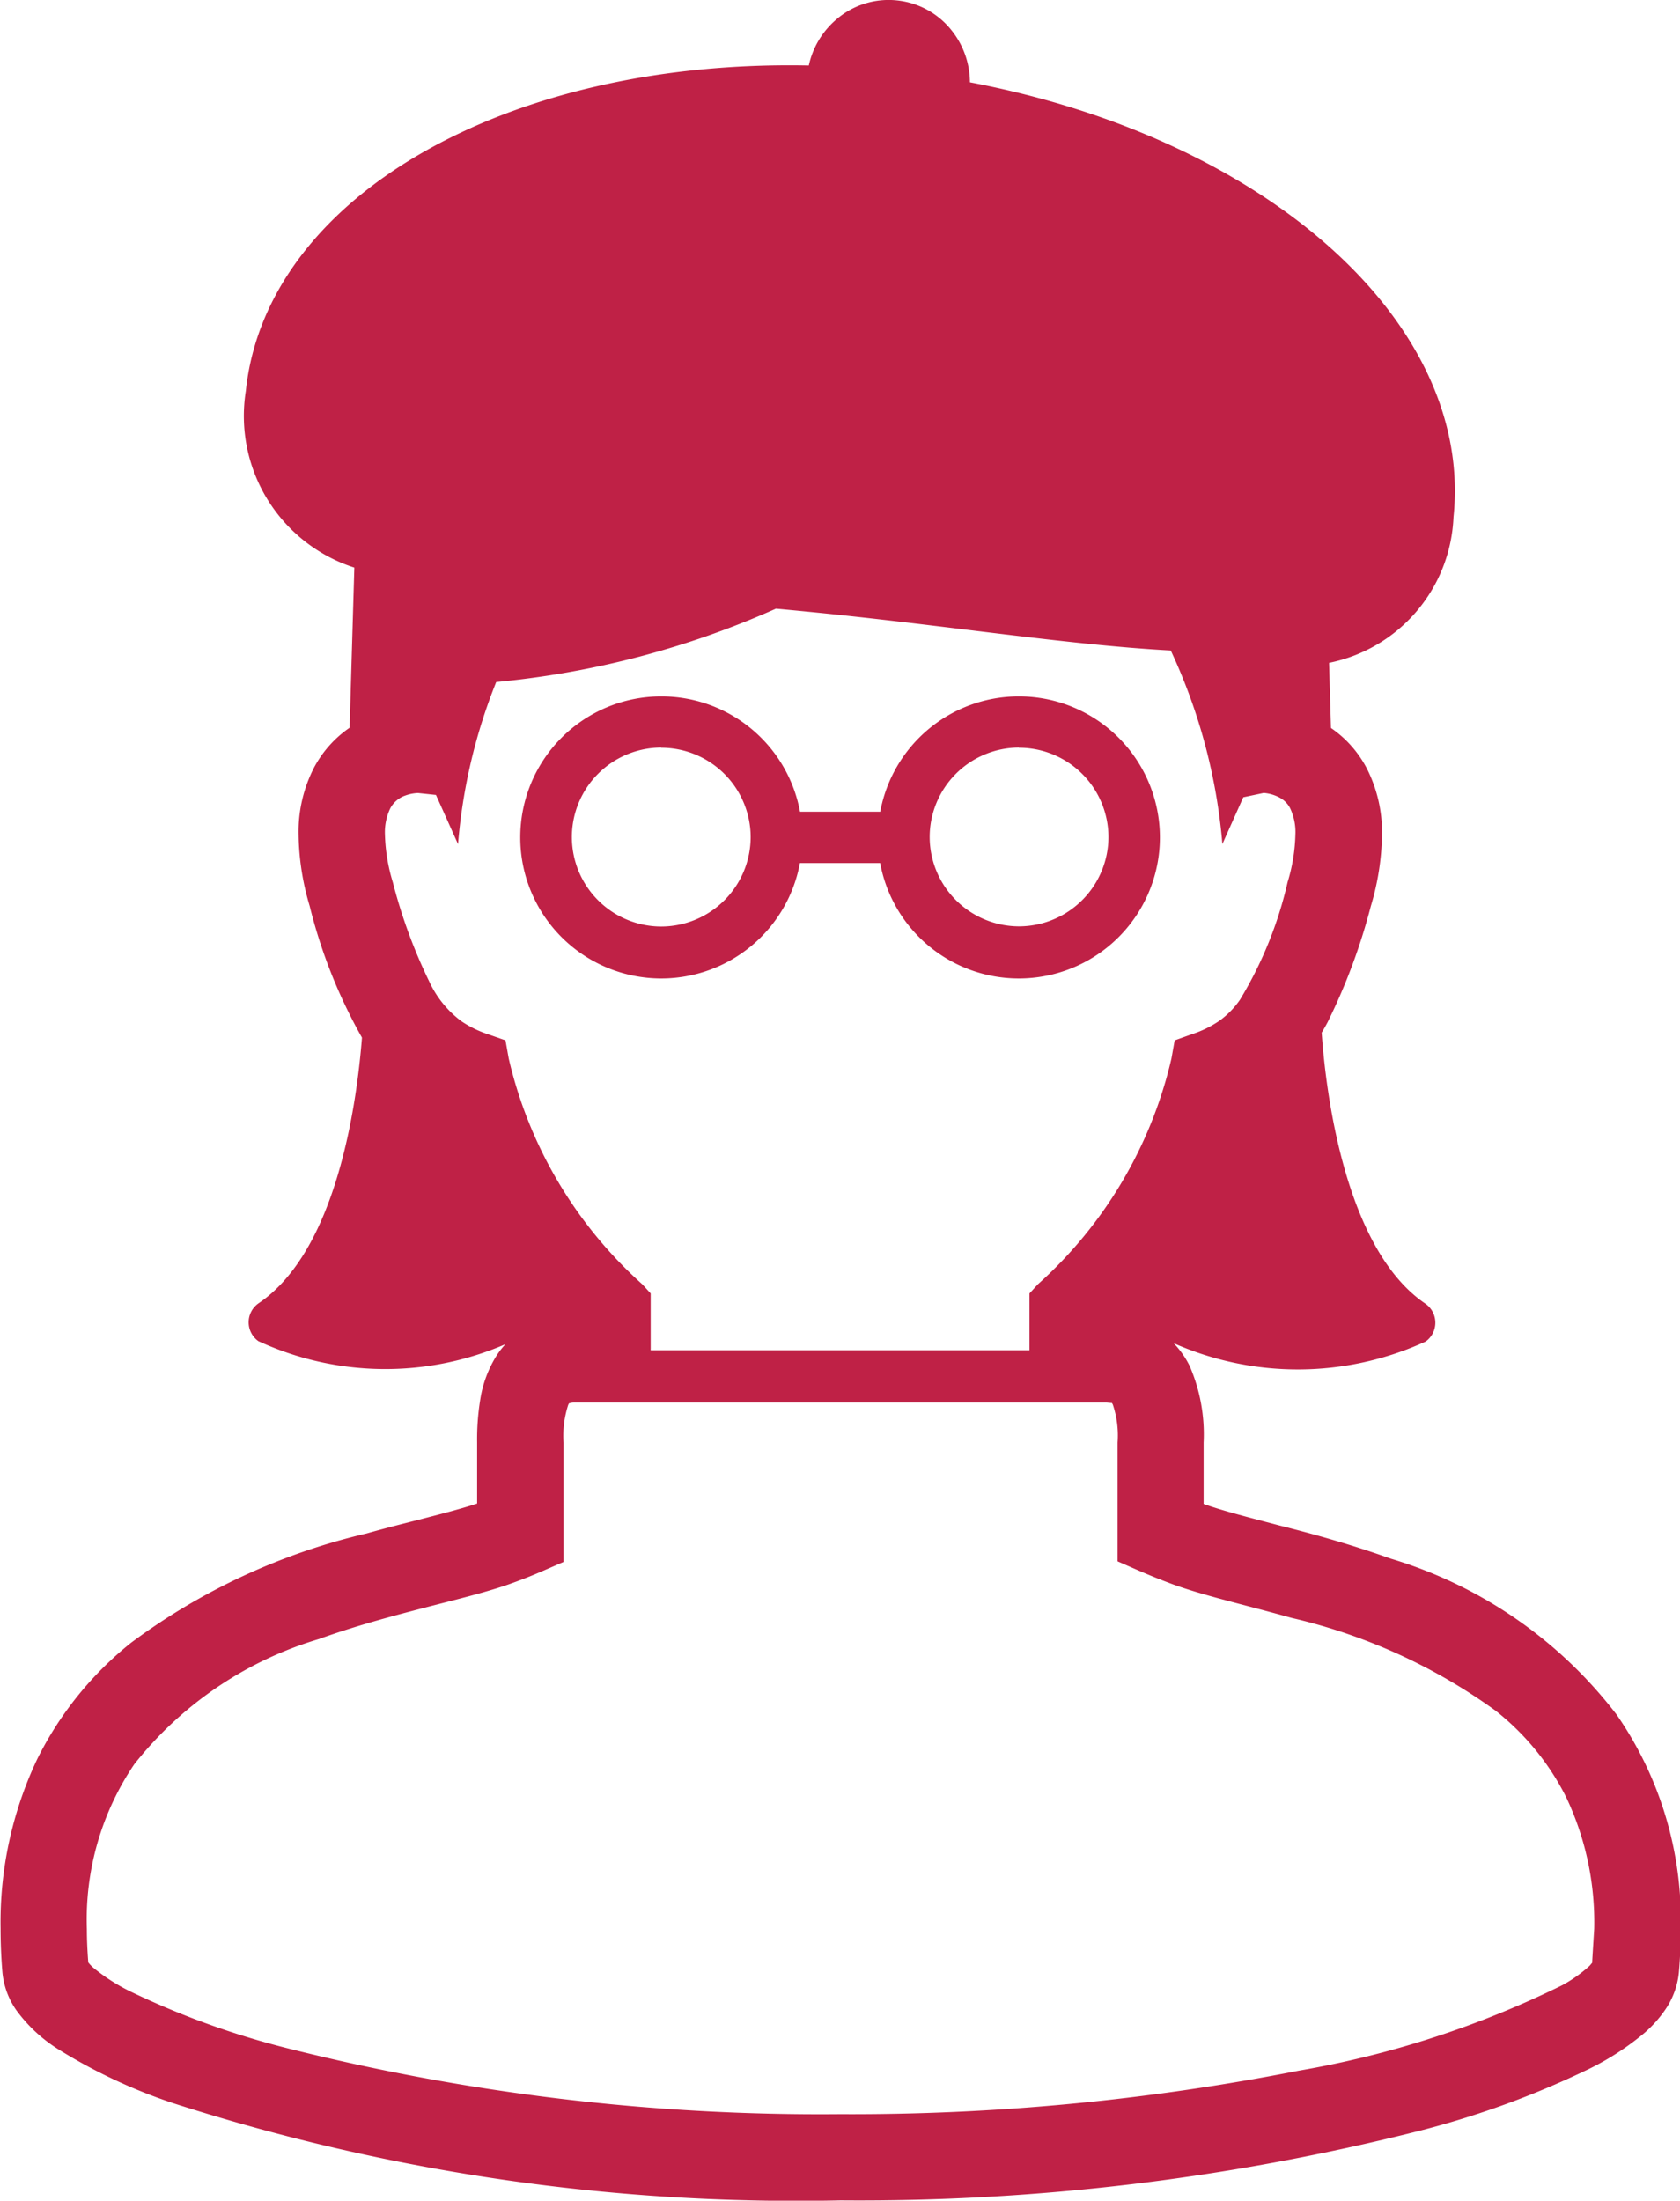 <svg id="icon_userStatus_creator" xmlns="http://www.w3.org/2000/svg" width="20.25" height="26.524" viewBox="0 0 20.25 26.524">
  <path id="パス_39" data-name="パス 39" d="M-490.012-131.28a5.371,5.371,0,0,0-2.725-1.882c-.477-.171-.944-.3-1.344-.4l-.079-.021c-.341-.089-.637-.167-.831-.238v-.739a2.074,2.074,0,0,0-.167-.921,1.1,1.1,0,0,0-.194-.277,3.7,3.7,0,0,0,3.037-.02.279.279,0,0,0,.117-.23.279.279,0,0,0-.122-.228c-.972-.661-1.2-2.565-1.248-3.265.024-.039.047-.08.07-.123a7.23,7.23,0,0,0,.522-1.4,3.139,3.139,0,0,0,.135-.859,1.693,1.693,0,0,0-.187-.81,1.342,1.342,0,0,0-.428-.48l-.023-.785a1.871,1.871,0,0,0,1.5-1.756c.244-2.339-2.246-4.561-5.829-5.241a1.008,1.008,0,0,0-.225-.631.965.965,0,0,0-.653-.356.963.963,0,0,0-.726.224,1.011,1.011,0,0,0-.338.56c-3.646-.074-6.542,1.585-6.786,3.924a1.92,1.92,0,0,0,1.308,2.128l-.057,1.93a1.351,1.351,0,0,0-.428.479,1.69,1.69,0,0,0-.187.811,3.136,3.136,0,0,0,.134.86,6.28,6.28,0,0,0,.63,1.585c-.064.818-.31,2.568-1.244,3.2a.279.279,0,0,0-.122.228.279.279,0,0,0,.117.23,3.649,3.649,0,0,0,2.978.037,1.055,1.055,0,0,0-.105.135,1.4,1.4,0,0,0-.2.544,2.972,2.972,0,0,0-.036.505v.736c-.177.06-.43.125-.721.2-.185.047-.395.1-.611.161a7.674,7.674,0,0,0-2.839,1.317,4.17,4.17,0,0,0-1.13,1.4,4.587,4.587,0,0,0-.443,2.045c0,.171.007.348.022.527a.951.951,0,0,0,.165.453,1.827,1.827,0,0,0,.512.477,6.513,6.513,0,0,0,1.383.648,24.517,24.517,0,0,0,8.043,1.171,27.582,27.582,0,0,0,6.96-.834,10.9,10.9,0,0,0,2.071-.755,3.291,3.291,0,0,0,.657-.428,1.466,1.466,0,0,0,.254-.284.957.957,0,0,0,.163-.45c.015-.178.022-.354.022-.524A4.346,4.346,0,0,0-490.012-131.28Zm-13.6-8.2a1.313,1.313,0,0,1-.323-.157,1.247,1.247,0,0,1-.388-.476,6.333,6.333,0,0,1-.441-1.2,2.15,2.15,0,0,1-.095-.573.668.668,0,0,1,.064-.318.323.323,0,0,1,.182-.155.5.5,0,0,1,.152-.03l.217.023.266.593a6.714,6.714,0,0,1,.46-1.954,10.78,10.78,0,0,0,3.372-.884q.339.031.686.067c1.522.159,2.918.375,4.073.437a6.864,6.864,0,0,1,.622,2.333l.252-.564.246-.052a.484.484,0,0,1,.206.064.3.3,0,0,1,.113.121.67.67,0,0,1,.063.319,2.128,2.128,0,0,1-.094.572,4.783,4.783,0,0,1-.573,1.415,1.024,1.024,0,0,1-.255.259,1.3,1.3,0,0,1-.323.157l-.21.075-.039.219a5.242,5.242,0,0,1-1.611,2.722l-.1.109v.685h-4.566v-.685l-.1-.109a5.246,5.246,0,0,1-1.611-2.722l-.039-.219Zm13.306,11.187-.033.039a1.676,1.676,0,0,1-.33.234,11.641,11.641,0,0,1-3.171,1.029,27.942,27.942,0,0,1-5.531.525,26.307,26.307,0,0,1-6.686-.8,9.965,9.965,0,0,1-1.865-.676,2.277,2.277,0,0,1-.446-.284.417.417,0,0,1-.067-.069c-.011-.14-.017-.276-.017-.405a3.336,3.336,0,0,1,.572-1.984,4.461,4.461,0,0,1,2.223-1.508c.43-.155.863-.271,1.256-.373s.745-.186,1.032-.286c.139-.049.285-.106.433-.171l.23-.1v-1.437a1.2,1.2,0,0,1,.057-.459l.011-.018.009,0a.234.234,0,0,1,.062-.007h6.4l.058.005.012,0,.011.018a1.17,1.17,0,0,1,.058.459v1.432l.228.1c.144.063.287.121.427.173h0c.383.141.884.252,1.439.408a6.821,6.821,0,0,1,2.462,1.119,3.089,3.089,0,0,1,.852,1.045,3.525,3.525,0,0,1,.337,1.583C-490.291-128.569-490.3-128.434-490.308-128.294Z" transform="translate(509.499 151.947)" fill="#bf2146"/>
  <path id="パス_40" data-name="パス 40" d="M-389.891,9.2a1.7,1.7,0,0,0,1.672-1.391h.967A1.7,1.7,0,0,0-385.58,9.2a1.7,1.7,0,0,0,1.7-1.7,1.7,1.7,0,0,0-1.7-1.7,1.7,1.7,0,0,0-1.671,1.39h-.967a1.7,1.7,0,0,0-1.672-1.39,1.7,1.7,0,0,0-1.7,1.7A1.7,1.7,0,0,0-389.891,9.2Zm4.31-2.781A1.079,1.079,0,0,1-384.5,7.495a1.08,1.08,0,0,1-1.078,1.077,1.079,1.079,0,0,1-1.077-1.077A1.079,1.079,0,0,1-385.58,6.417Zm-4.31,0a1.079,1.079,0,0,1,1.078,1.078,1.08,1.08,0,0,1-1.078,1.077,1.079,1.079,0,0,1-1.077-1.077A1.079,1.079,0,0,1-389.891,6.417Z" transform="translate(397.861 2.593)" fill="#bf2146"/>
</svg>
